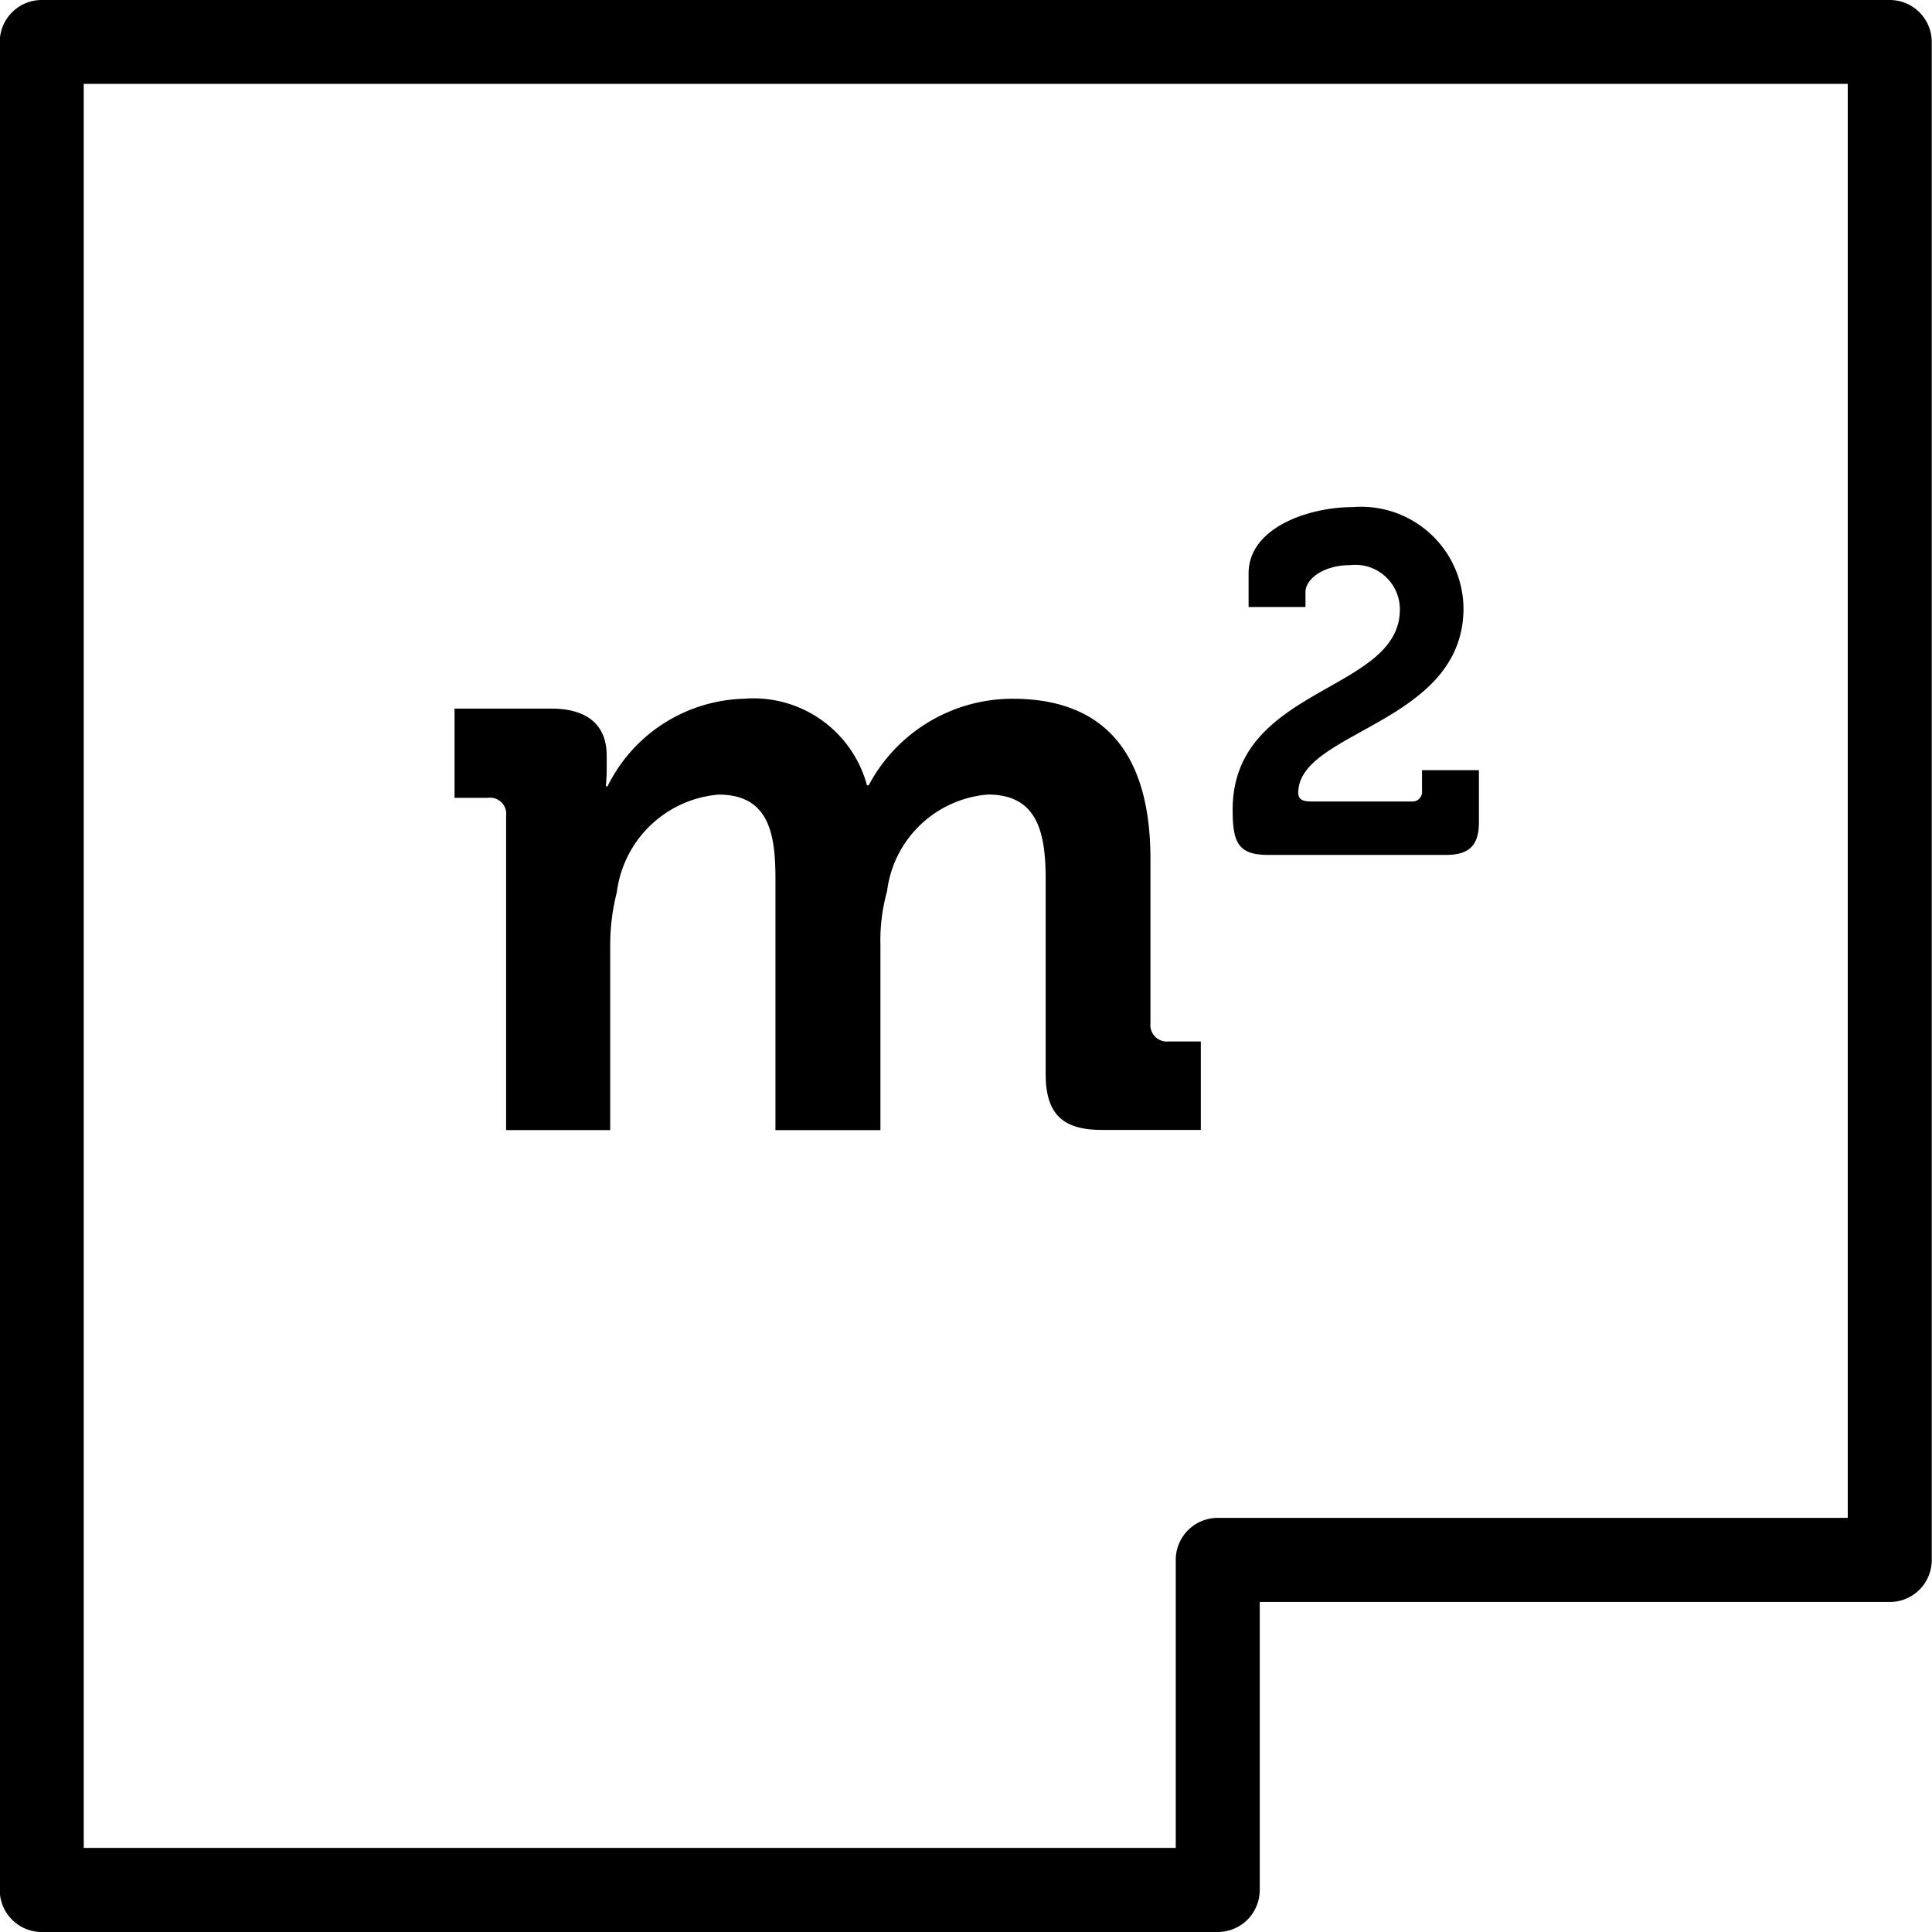 <svg xmlns="http://www.w3.org/2000/svg" width="37.93" height="37.93" viewBox="0 0 37.93 37.93">
  <g id="Raggruppa_67" data-name="Raggruppa 67" transform="translate(-1602 -1593)">
    <g id="Raggruppa_66" data-name="Raggruppa 66" transform="translate(-60 -58.035)">
      <path id="Tracciato_43" data-name="Tracciato 43" d="M1699.1,1651.035h-36.28a.825.825,0,0,0-.825.825v36.28a.825.825,0,0,0,.825.825h23.087a.825.825,0,0,0,.825-.825v-5.654H1699.1a.824.824,0,0,0,.825-.824v-29.8A.825.825,0,0,0,1699.1,1651.035Zm-.824,29.8h-12.369a.824.824,0,0,0-.824.825v5.654h-21.439v-34.632h34.632Z"/>
      <path id="Tracciato_44" data-name="Tracciato 44" d="M1671.936,1667.057v6.165h2.044v-3.634a4.188,4.188,0,0,1,.13-1.038,2.2,2.2,0,0,1,1.995-1.915c.99,0,1.119.763,1.119,1.655v4.932h2.061v-3.634a3.586,3.586,0,0,1,.13-1.054,2.17,2.17,0,0,1,1.979-1.9c.957,0,1.135.715,1.135,1.655v3.829c0,.779.325,1.1,1.1,1.1h1.946v-1.736h-.632a.325.325,0,0,1-.357-.356V1667.9c0-2.174-.99-3.147-2.709-3.147a3.2,3.2,0,0,0-2.823,1.7h-.033a2.307,2.307,0,0,0-2.417-1.7,3.079,3.079,0,0,0-2.677,1.72h-.032s.016-.179.016-.358v-.243c0-.584-.357-.925-1.087-.925h-1.9v1.752h.649A.318.318,0,0,1,1671.936,1667.057Z"/>
      <path id="Tracciato_45" data-name="Tracciato 45" d="M1686.2,1666.93c0,.634.1.889.691.889h3.5c.454,0,.644-.189.644-.643v-1.021h-1.117v.406a.189.189,0,0,1-.208.209h-1.967c-.18,0-.255-.048-.255-.171,0-1.22,3.244-1.352,3.244-3.622a2.01,2.01,0,0,0-2.176-1.986c-.87,0-2.043.406-2.043,1.3v.661h1.117v-.293c0-.255.349-.529.879-.529a.874.874,0,0,1,.974.87C1689.483,1664.632,1686.2,1664.5,1686.2,1666.93Z"/>
    </g>
  </g>
</svg>
